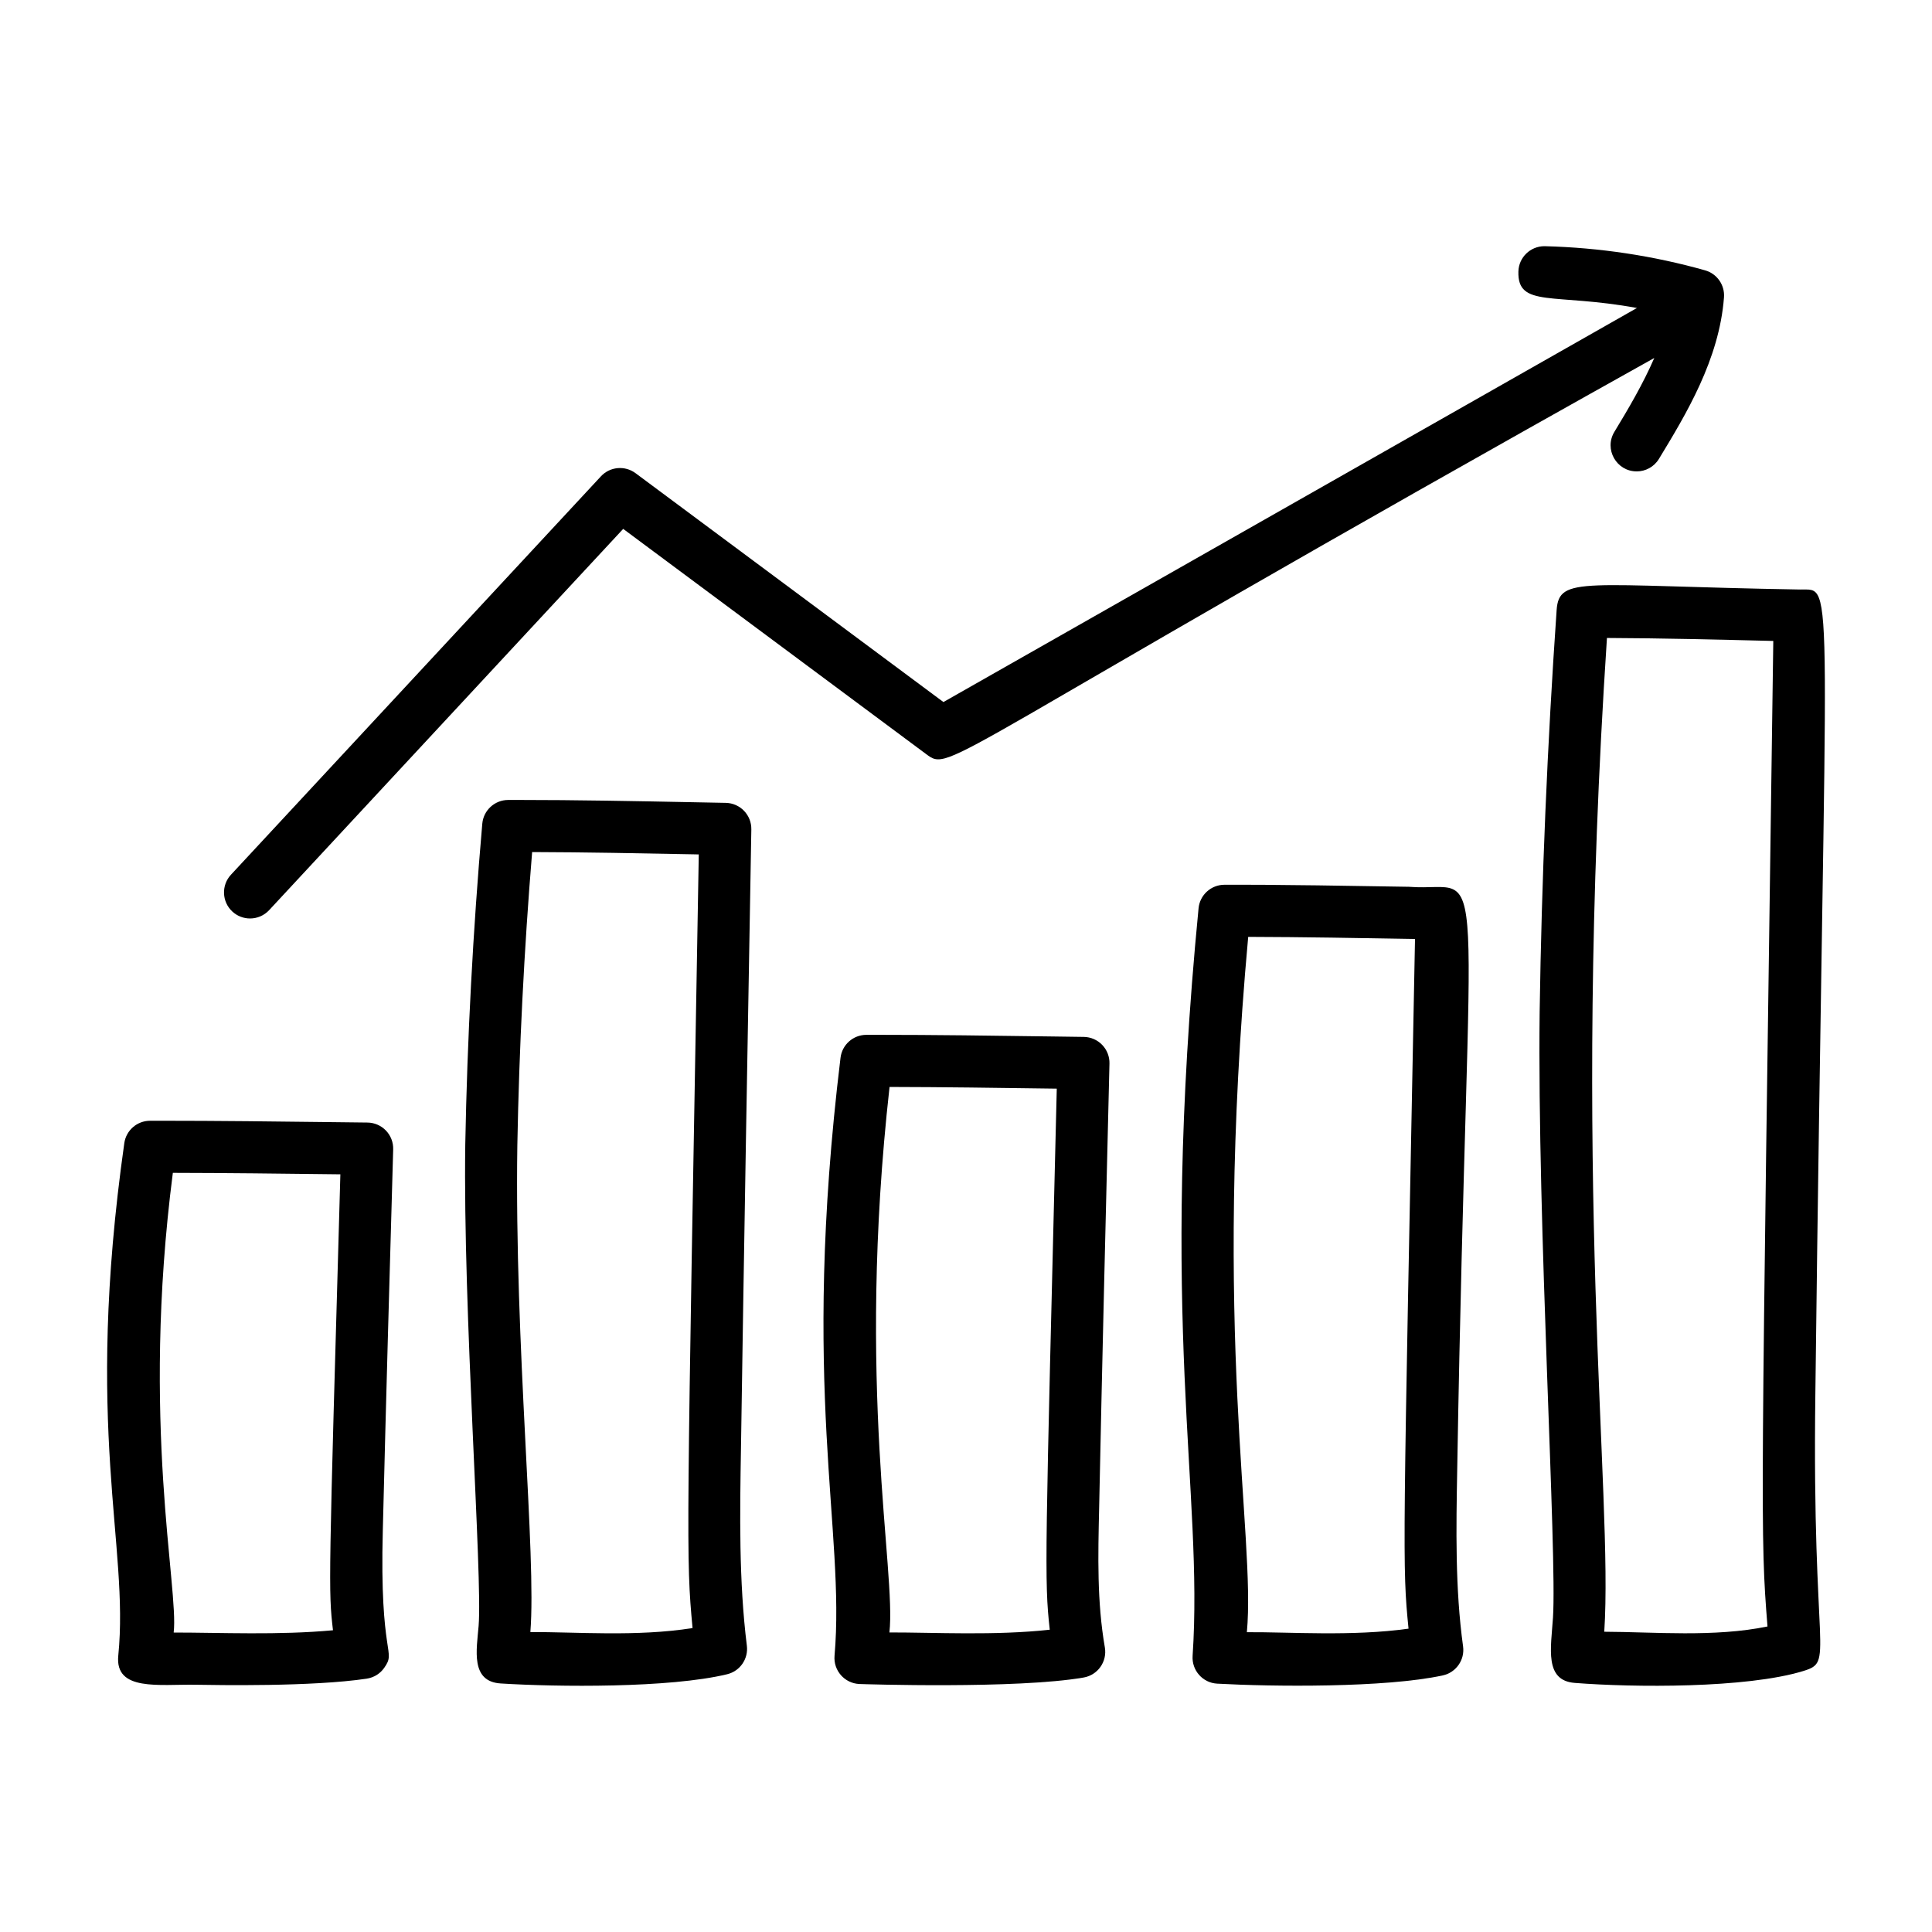 <?xml version="1.0" encoding="UTF-8"?>
<!-- Uploaded to: SVG Repo, www.svgrepo.com, Generator: SVG Repo Mixer Tools -->
<svg fill="#000000" width="800px" height="800px" version="1.1" viewBox="144 144 512 512" xmlns="http://www.w3.org/2000/svg">
 <g>
  <path d="m621.1 300.23c-57.496-0.977-63.941-3.75-64.578 5.457-2.465 35.59-3.981 71.426-4.5 106.54-0.656 56.289 4.644 143.62 3.531 160.49-0.531 8.102-2.32 16.629 5.746 17.27 15.602 1.23 45.477 1.461 60.516-3.129 8.5-2.598 2.348-3.176 3.273-73.531 2.66-221.35 5.379-212.88-3.988-213.1zm-8.695 274.8c-14.047 2.91-30.23 1.438-43.258 1.398 2.387-36.711-8.84-118.74 0.711-263.36 14.668 0.059 29.465 0.43 44.082 0.789-3.277 234.02-3.496 236.71-1.535 261.17z"/>
  <path d="m517.51 379.01c-40.371-0.703-46.238-0.516-49.023-0.539-3.547 0.008-6.516 2.703-6.856 6.234-10.703 110.28 1.344 154.48-1.578 198.12-0.258 3.82 2.652 7.141 6.492 7.359 14.453 0.805 44.52 1.148 59.816-2.184 3.523-0.77 5.859-4.117 5.367-7.691-2.125-15.352-1.832-31.352-1.551-46.832 2.898-172.12 8.961-152.8-12.668-154.46zm-0.234 196.6c-14.93 2.106-31.652 0.852-42.844 0.941 2.379-25.668-9.227-78.832 0.352-184.27 14.578 0.039 29.438 0.305 44.207 0.562-3.219 164.84-3.383 165.98-1.715 182.77z"/>
  <path d="m438.02 425.86c0.047-1.844-0.648-3.625-1.926-4.953s-3.031-2.09-4.875-2.117l-8.477-0.117c-15.531-0.215-31.07-0.434-46.594-0.434l-2.562 0.004c-3.488 0.008-6.418 2.609-6.84 6.07-10.672 87.863 1.305 125.25-1.586 158.48-0.332 3.93 2.68 7.309 6.566 7.484 0.793 0.035 41.773 1.363 59.453-1.719 3.754-0.652 6.269-4.227 5.617-7.981-2.086-12.039-1.809-24.141-1.512-36.969 0.812-39.254 1.773-78.504 2.734-117.75zm-15.824 150.03c-14.566 1.598-30.465 0.703-42.492 0.723 1.824-16.375-8.859-64.926 0.035-144.56 14.266 0.027 28.539 0.23 42.812 0.43l1.504 0.02c-3.07 125.34-3.324 130.14-1.859 143.39z"/>
  <path d="m343.11 363.79c0.066-3.809-2.961-6.949-6.769-7.023l-8.211-0.16c-15.668-0.309-31.336-0.613-46.992-0.613l-2.469 0.004c-3.574 0.008-6.551 2.742-6.859 6.301-2.473 28.371-3.988 56.941-4.508 84.949-0.641 44.145 4.613 114.58 3.535 127.64-0.527 6.356-2.195 14.738 5.852 15.246 14.957 0.938 44.773 1.254 60.016-2.445 3.41-0.828 5.656-4.078 5.219-7.559-2.141-17.203-1.848-35.074-1.559-52.359 0.824-54.656 1.785-109.32 2.746-163.98zm-15.578 211.66c-14.766 2.363-31.098 0.996-42.984 1.066 1.656-20.281-4.231-75.453-3.449-129.04 0.473-25.594 1.793-51.695 3.922-77.672 14.27 0.043 28.555 0.324 42.836 0.602l1.324 0.027c-3.238 184.62-3.406 186.1-1.648 205.02z"/>
  <path d="m241.19 588.86c1.871-0.281 3.547-1.312 4.629-2.859 3.32-4.742-1.277-2.422-0.367-36.586 0.824-33.609 1.785-67.219 2.746-100.83 0.055-1.848-0.641-3.644-1.922-4.977-1.285-1.336-3.047-2.098-4.894-2.121l-8.676-0.102c-15.438-0.188-30.879-0.375-46.305-0.375l-2.637 0.004c-3.434 0.004-6.344 2.535-6.824 5.934-10.785 76.125 1.348 106.45-1.594 135.8-0.953 9.562 10.902 7.559 20.523 7.727 5.539 0.09 30.863 0.555 45.32-1.613zm-51.383-134.04c14.238 0.027 28.488 0.195 42.738 0.367l1.656 0.02c-3.117 109.25-3.188 110.27-1.957 120.83-14.359 1.332-29.707 0.602-42.219 0.602 1.41-11.656-8.77-55.457-0.219-121.82z"/>
  <path d="m577.73 268.93c2.332 0 4.606-1.18 5.902-3.316 7.129-11.734 16.008-26.34 17.242-42.816 0.246-3.273-1.852-6.269-5.008-7.156-13.715-3.867-27.98-6.019-42.398-6.394-0.062-0.004-0.125-0.004-0.184-0.004-3.727 0-6.797 2.973-6.894 6.719-0.258 9.672 9.355 5.613 31.418 9.656l-183.79 104.43-81.594-60.656c-2.836-2.098-6.785-1.738-9.176 0.844l-98.039 105.57c-2.59 2.793-2.43 7.16 0.359 9.754 1.332 1.234 3.016 1.844 4.699 1.844 1.852 0 3.695-0.742 5.059-2.203l93.828-101.04 80.242 59.648c6.898 5.141 2.062 1.707 193.01-104.94-2.984 6.871-6.863 13.461-10.57 19.562-2.805 4.617 0.551 10.492 5.891 10.492z"/>
 </g>
</svg>
